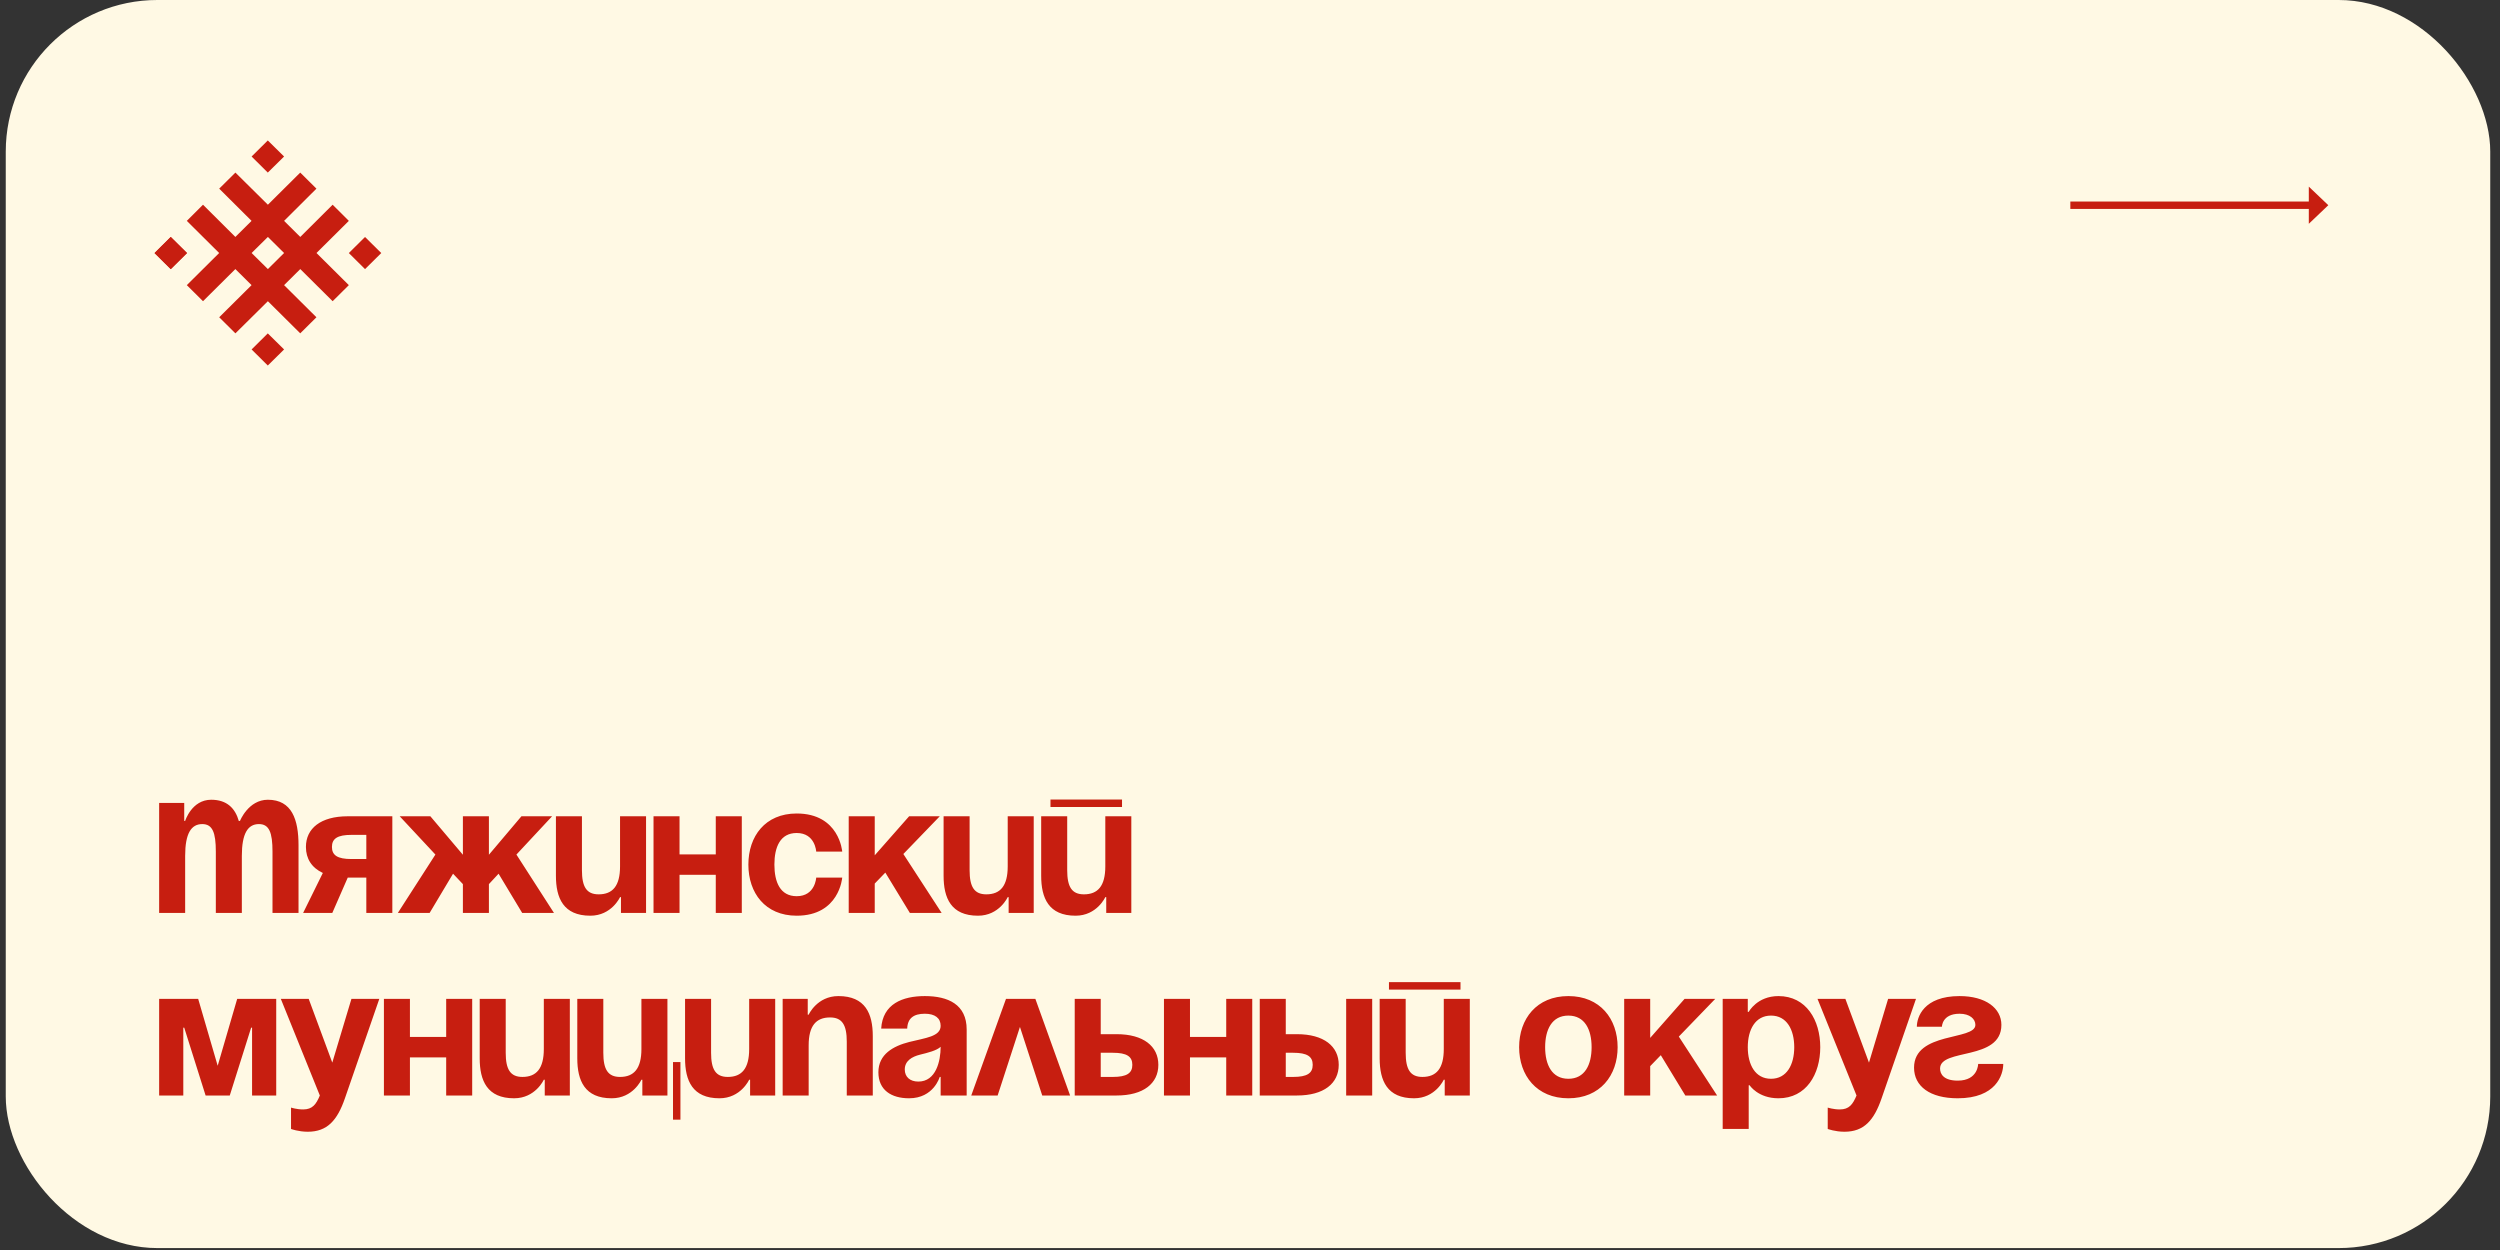 <?xml version="1.0" encoding="UTF-8"?> <svg xmlns="http://www.w3.org/2000/svg" width="178" height="89" viewBox="0 0 178 89" fill="none"><rect x="0" y="0" width="178" height="89" fill="#333333" stroke="none"/><rect x="0.41" width="176.896" height="88.863" rx="10.796" fill="#FFF9E4"></rect><path d="M147.408 14.876V14.347H164.387V13.288L165.776 14.611L164.387 15.934V14.876H147.408Z" fill="#C71E10"></path><path fill-rule="evenodd" clip-rule="evenodd" d="M19.073 14.576L21.377 12.288L22.53 13.432L20.227 15.726L21.38 16.87L23.684 14.576L24.837 15.726L22.533 18.014L24.837 20.302L23.684 21.446L21.38 19.158L20.227 20.302L22.53 22.59L21.377 23.734L19.073 21.446L16.761 23.734L15.607 22.59L17.911 20.302L16.758 19.158L14.454 21.446L13.301 20.302L15.604 18.014L13.301 15.726L14.454 14.576L16.758 16.87L17.911 15.726L15.607 13.432L16.761 12.288L19.073 14.576ZM20.227 18.014L19.073 16.87L17.914 18.014L19.073 19.158L20.227 18.014Z" fill="#C71E10"></path><path fill-rule="evenodd" clip-rule="evenodd" d="M24.837 18.017L25.99 19.161L27.146 18.017L25.99 16.873L24.837 18.017Z" fill="#C71E10"></path><path fill-rule="evenodd" clip-rule="evenodd" d="M13.307 18.017L12.153 19.161L11 18.017L12.153 16.873L13.307 18.017Z" fill="#C71E10"></path><path fill-rule="evenodd" clip-rule="evenodd" d="M17.914 11.144L19.067 12.288L20.227 11.144L19.067 10L17.914 11.144Z" fill="#C71E10"></path><path fill-rule="evenodd" clip-rule="evenodd" d="M17.914 24.881L19.067 26.025L20.227 24.881L19.067 23.737L17.914 24.881Z" fill="#C71E10"></path><path fill-rule="evenodd" clip-rule="evenodd" d="M11.009 18.017L12.162 19.161L13.321 18.017L12.162 16.873L11.009 18.017Z" fill="#C71E10"></path><path d="M15.367 65V60.633C15.367 59.27 15.128 58.675 14.401 58.675C13.607 58.675 13.183 59.35 13.183 60.938V65H11.331V57.167H13.117V58.45H13.183C13.183 58.45 13.646 56.942 15.036 56.942C16.147 56.942 16.743 57.537 17.007 58.463L17.021 58.45H17.087C17.087 58.45 17.682 56.942 19.072 56.942C20.792 56.942 21.255 58.371 21.255 60.184V65H19.402V60.633C19.402 59.27 19.164 58.675 18.436 58.675C17.642 58.675 17.219 59.35 17.219 60.938V65H15.367ZM27.934 58.119V65H26.082V62.486H24.759L23.66 65H21.583L22.986 62.155C22.192 61.785 21.782 61.136 21.782 60.303C21.782 58.979 22.84 58.119 24.759 58.119H27.934ZM25.023 61.163H26.082V59.443H25.023C24.031 59.443 23.634 59.707 23.634 60.303C23.634 60.898 24.031 61.163 25.023 61.163ZM34.81 58.119V60.858L37.126 58.119H39.309L36.769 60.845L39.442 65H37.179L35.499 62.208L34.81 62.949V65H32.958V62.949L32.257 62.208L30.59 65H28.327L31 60.845L28.459 58.119H30.642L32.958 60.858V58.119H34.81ZM45.999 58.119V65H44.213V63.875H44.147C44.147 63.875 43.551 65.198 42.03 65.198C40.111 65.198 39.582 63.941 39.582 62.354V58.119H41.434V61.957C41.434 63.148 41.765 63.677 42.625 63.677C43.618 63.677 44.147 63.081 44.147 61.692V58.119H45.999ZM50.963 65V62.287H48.383V65H46.531V58.119H48.383V60.832H50.963V58.119H52.816V65H50.963ZM53.284 61.56C53.284 59.548 54.475 57.921 56.725 57.921C59.768 57.921 59.966 60.633 59.966 60.633H58.114C58.114 60.633 58.048 59.31 56.725 59.31C55.547 59.31 55.137 60.316 55.137 61.56C55.137 62.803 55.547 63.809 56.725 63.809C58.048 63.809 58.114 62.486 58.114 62.486H59.966C59.966 62.486 59.768 65.198 56.725 65.198C54.475 65.198 53.284 63.571 53.284 61.56ZM60.428 65V58.119H62.281V60.898L64.729 58.119H66.912L64.319 60.805L67.044 65H64.782L63.035 62.129L62.281 62.909V65H60.428ZM73.601 58.119V65H71.815V63.875H71.749C71.749 63.875 71.153 65.198 69.632 65.198C67.713 65.198 67.184 63.941 67.184 62.354V58.119H69.036V61.957C69.036 63.148 69.367 63.677 70.227 63.677C71.219 63.677 71.749 63.081 71.749 61.692V58.119H73.601ZM74.794 57.458V56.928H79.888V57.458H74.794ZM80.55 58.119V65H78.764V63.875H78.698C78.698 63.875 78.102 65.198 76.58 65.198C74.662 65.198 74.132 63.941 74.132 62.354V58.119H75.985V61.957C75.985 63.148 76.316 63.677 77.176 63.677C78.168 63.677 78.698 63.081 78.698 61.692V58.119H80.55ZM19.667 71.119V78H17.947V73.17H17.881L16.359 78H14.639L13.117 73.17H13.051V78H11.331V71.119H14.11L15.499 75.883L16.888 71.119H19.667ZM27.007 71.119L24.559 78.198C24.016 79.773 23.302 80.58 21.912 80.58C21.251 80.58 20.721 80.382 20.721 80.382V78.86C20.721 78.86 21.118 78.992 21.581 78.992C22.243 78.992 22.508 78.635 22.772 78L19.994 71.119H21.979L23.659 75.658L25.022 71.119H27.007ZM31.768 78V75.287H29.187V78H27.335V71.119H29.187V73.832H31.768V71.119H33.62V78H31.768ZM40.572 71.119V78H38.786V76.875H38.72C38.72 76.875 38.124 78.198 36.602 78.198C34.684 78.198 34.155 76.941 34.155 75.354V71.119H36.007V74.957C36.007 76.147 36.338 76.677 37.198 76.677C38.19 76.677 38.72 76.081 38.72 74.692V71.119H40.572ZM48.447 75.618V79.72H47.918V75.618H48.447ZM47.521 71.119V78H45.735V76.875H45.669C45.669 76.875 45.073 78.198 43.551 78.198C41.633 78.198 41.103 76.941 41.103 75.354V71.119H42.956V74.957C42.956 76.147 43.287 76.677 44.147 76.677C45.139 76.677 45.669 76.081 45.669 74.692V71.119H47.521ZM55.194 71.119V78H53.407V76.875H53.341C53.341 76.875 52.746 78.198 51.224 78.198C49.305 78.198 48.776 76.941 48.776 75.354V71.119H50.629V74.957C50.629 76.147 50.959 76.677 51.819 76.677C52.812 76.677 53.341 76.081 53.341 74.692V71.119H55.194ZM55.725 78V71.119H57.511V72.244H57.577C57.577 72.244 58.173 70.921 59.694 70.921C61.613 70.921 62.142 72.178 62.142 73.766V78H60.29V74.163C60.29 72.972 59.959 72.442 59.099 72.442C58.107 72.442 57.577 73.038 57.577 74.427V78H55.725ZM64.593 73.237H62.74C62.846 71.477 64.262 70.921 65.85 70.921C67.504 70.921 68.827 71.516 68.827 73.303V78H66.974V76.677H66.908C66.908 76.677 66.485 78.198 64.725 78.198C63.468 78.198 62.541 77.616 62.541 76.346C62.541 75.062 63.6 74.48 64.738 74.189C65.889 73.898 66.974 73.805 66.974 73.038C66.974 72.496 66.577 72.178 65.85 72.178C65.056 72.178 64.619 72.496 64.593 73.237ZM66.974 74.533C66.67 74.811 66.048 74.957 65.519 75.089C64.923 75.234 64.42 75.539 64.42 76.147C64.42 76.677 64.791 77.008 65.386 77.008C66.643 77.008 66.974 75.552 66.974 74.533ZM69.153 78L71.627 71.119H73.718L76.192 78H74.207L72.62 73.117L71.032 78H69.153ZM76.52 78V71.119H78.372V73.633H79.497C81.416 73.633 82.474 74.493 82.474 75.817C82.474 77.14 81.416 78 79.497 78H76.52ZM79.233 74.957H78.372V76.677H79.233C80.225 76.677 80.622 76.412 80.622 75.817C80.622 75.221 80.225 74.957 79.233 74.957ZM87.307 78V75.287H84.727V78H82.874V71.119H84.727V73.832H87.307V71.119H89.16V78H87.307ZM89.694 78V71.119H91.547V73.633H92.341C94.259 73.633 95.318 74.493 95.318 75.817C95.318 77.14 94.259 78 92.341 78H89.694ZM92.076 74.957H91.547V76.677H92.076C93.068 76.677 93.465 76.412 93.465 75.817C93.465 75.221 93.068 74.957 92.076 74.957ZM97.7 71.119V78H95.847V71.119H97.7ZM98.894 70.458V69.928H103.988V70.458H98.894ZM104.65 71.119V78H102.864V76.875H102.797C102.797 76.875 102.202 78.198 100.68 78.198C98.762 78.198 98.232 76.941 98.232 75.354V71.119H100.085V74.957C100.085 76.147 100.416 76.677 101.276 76.677C102.268 76.677 102.797 76.081 102.797 74.692V71.119H104.65ZM110.014 74.56C110.014 75.803 110.49 76.809 111.668 76.809C112.846 76.809 113.322 75.803 113.322 74.56C113.322 73.316 112.846 72.31 111.668 72.31C110.49 72.31 110.014 73.316 110.014 74.56ZM108.162 74.56C108.162 72.548 109.405 70.921 111.668 70.921C113.931 70.921 115.175 72.548 115.175 74.56C115.175 76.571 113.931 78.198 111.668 78.198C109.405 78.198 108.162 76.571 108.162 74.56ZM115.642 78V71.119H117.494V73.898L119.942 71.119H122.126L119.532 73.805L122.258 78H119.995L118.249 75.129L117.494 75.909V78H115.642ZM122.655 80.382V71.119H124.442V72.046H124.508C124.508 72.046 125.103 70.921 126.625 70.921C128.61 70.921 129.602 72.641 129.602 74.56C129.602 76.478 128.61 78.198 126.625 78.198C125.169 78.198 124.574 77.272 124.574 77.272H124.508V80.382H122.655ZM124.442 74.56C124.442 75.803 124.971 76.809 126.096 76.809C127.22 76.809 127.75 75.803 127.75 74.56C127.75 73.316 127.22 72.31 126.096 72.31C124.971 72.31 124.442 73.316 124.442 74.56ZM136.419 71.119L133.971 78.198C133.428 79.773 132.714 80.58 131.324 80.58C130.663 80.58 130.134 80.382 130.134 80.382V78.86C130.134 78.86 130.531 78.992 130.994 78.992C131.655 78.992 131.92 78.635 132.185 78L129.406 71.119H131.391L133.071 75.658L134.434 71.119H136.419ZM140.845 75.751H142.632C142.632 76.544 142.102 78.198 139.39 78.198C137.405 78.198 136.28 77.338 136.28 76.015C136.28 73.435 140.647 74.097 140.647 72.972C140.647 72.548 140.25 72.178 139.522 72.178C138.265 72.178 138.265 73.104 138.265 73.104H136.479C136.479 72.442 136.942 70.921 139.522 70.921C141.375 70.921 142.499 71.781 142.499 72.972C142.499 75.552 138.133 74.613 138.133 76.081C138.133 76.478 138.397 76.941 139.39 76.941C140.845 76.941 140.845 75.751 140.845 75.751Z" fill="#C71E10"></path></svg> 